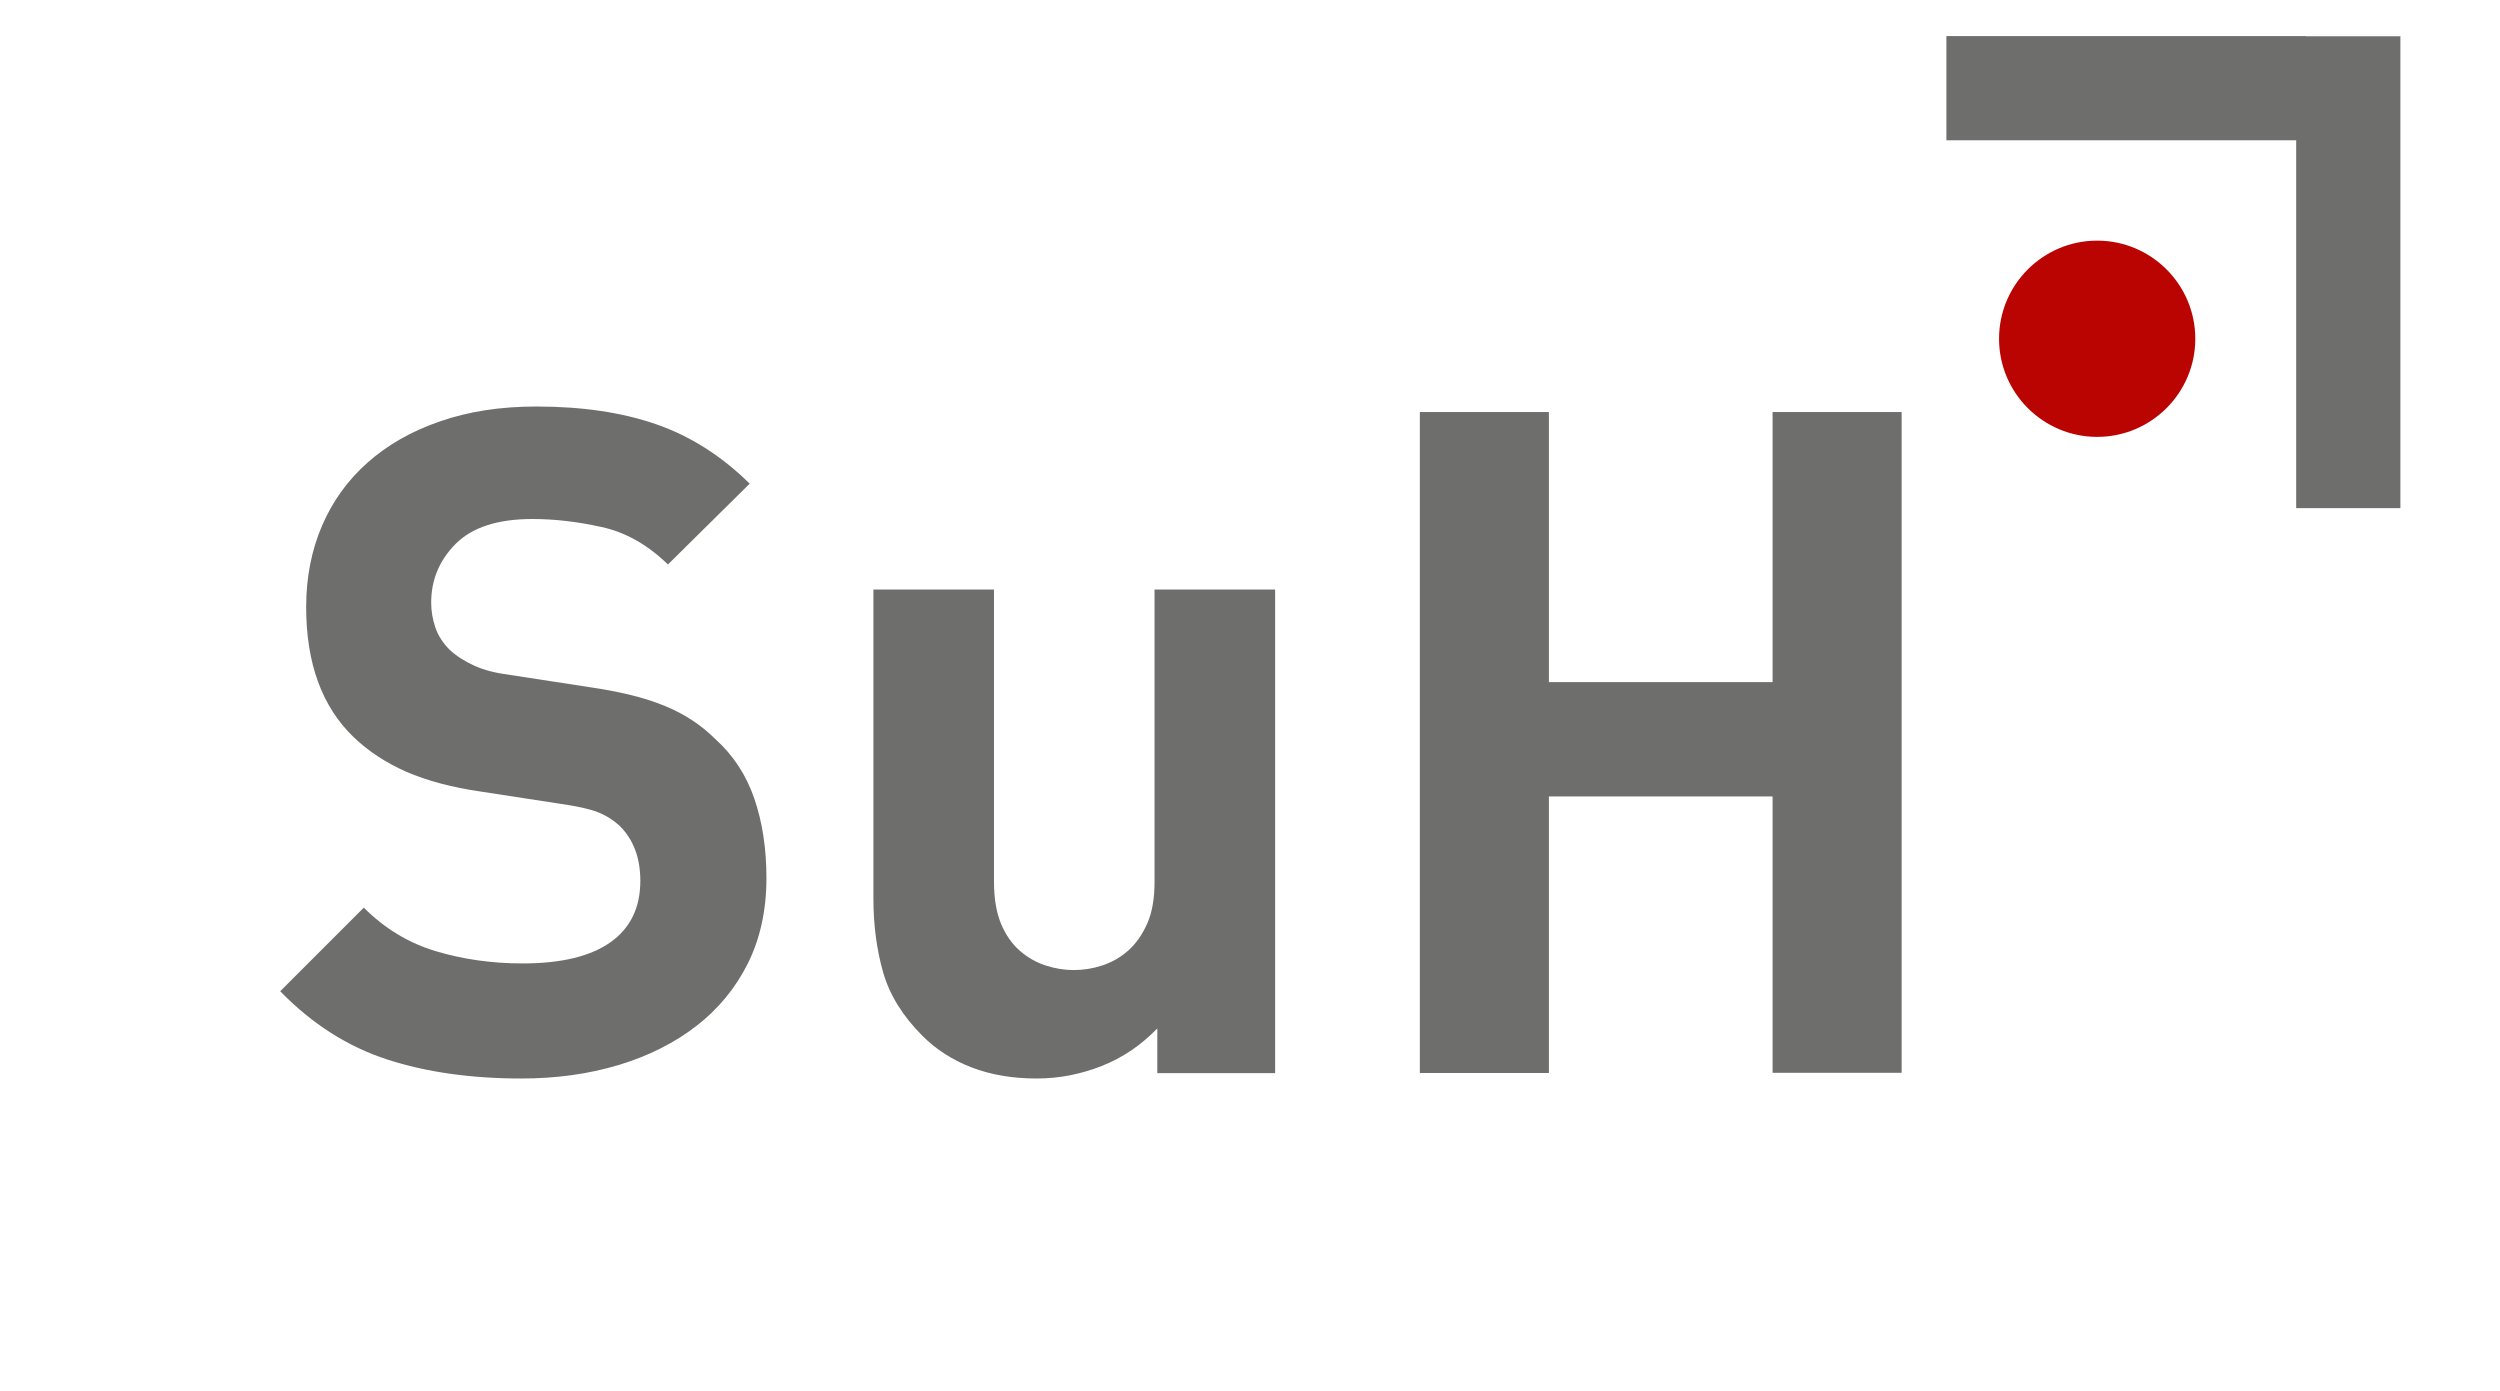 <?xml version="1.0" encoding="UTF-8"?><svg id="Ebene_1" xmlns="http://www.w3.org/2000/svg" viewBox="0 0 135.79 75.56"><defs><style>.cls-1{fill:#ba0402;}.cls-2{fill:#6e6e6d;}</style></defs><g><path class="cls-2" d="m41.63,47.69c0,1.75-.34,3.29-1.01,4.64-.67,1.34-1.61,2.48-2.8,3.4-1.19.92-2.6,1.63-4.23,2.12-1.63.49-3.39.73-5.27.73-2.72,0-5.15-.34-7.28-1.03-2.13-.69-4.08-1.92-5.82-3.71l4.54-4.54c1.14,1.14,2.45,1.93,3.93,2.37,1.48.44,3.04.66,4.69.66,2.12,0,3.71-.39,4.79-1.16,1.08-.77,1.61-1.88,1.61-3.33,0-1.24-.37-2.23-1.11-2.97-.37-.34-.77-.59-1.21-.76-.44-.17-1.11-.32-2.02-.45l-4.29-.66c-1.61-.23-2.97-.6-4.08-1.08-1.11-.49-2.07-1.12-2.87-1.89-1.71-1.65-2.57-4-2.57-7.06,0-1.61.29-3.08.86-4.41.57-1.33,1.39-2.47,2.47-3.43,1.08-.96,2.39-1.71,3.93-2.24,1.55-.54,3.29-.81,5.24-.81,2.49,0,4.65.32,6.5.96,1.85.64,3.55,1.71,5.09,3.23l-4.44,4.39c-1.11-1.08-2.32-1.76-3.63-2.04-1.31-.29-2.55-.43-3.73-.43-1.88,0-3.27.45-4.16,1.34s-1.34,1.96-1.34,3.2c0,.47.08.92.23,1.36.15.44.41.84.78,1.21.37.34.81.62,1.34.86.52.24,1.17.4,1.94.5l4.29.66c1.65.24,3.01.57,4.08,1.01,1.08.44,2,1.04,2.77,1.81.97.87,1.68,1.95,2.12,3.23.44,1.28.66,2.72.66,4.33Z"/><path class="cls-2" d="m62.86,58.28v-2.42c-.88.91-1.88,1.59-3.02,2.04-1.14.45-2.32.68-3.53.68-1.31,0-2.49-.2-3.53-.6-1.04-.4-1.93-.97-2.67-1.71-1.08-1.08-1.79-2.23-2.14-3.45-.35-1.23-.53-2.56-.53-4.01v-16.79h6.55v15.88c0,.91.13,1.66.38,2.27.25.6.59,1.09,1.01,1.46.42.37.89.64,1.41.81.52.17,1.03.25,1.54.25s1.02-.08,1.54-.25c.52-.17.99-.44,1.41-.81.42-.37.76-.86,1.03-1.46.27-.61.4-1.36.4-2.27v-15.88h6.55v26.27h-6.4Z"/><path class="cls-2" d="m96.28,58.28v-15.02h-12.15v15.02h-7.01V22.38h7.01v14.67h12.15v-14.67h7.01v35.89h-7.01Z"/></g><polygon class="cls-2" points="125.24 1.97 125.24 1.96 105.72 1.96 105.72 7.62 124.72 7.62 124.72 27.6 130.38 27.6 130.38 1.97 125.24 1.97"/><path class="cls-1" d="m113.91,23.73c-2.94,0-5.33-2.39-5.33-5.33s2.39-5.33,5.33-5.33,5.33,2.39,5.33,5.33-2.39,5.33-5.33,5.33"/></svg>